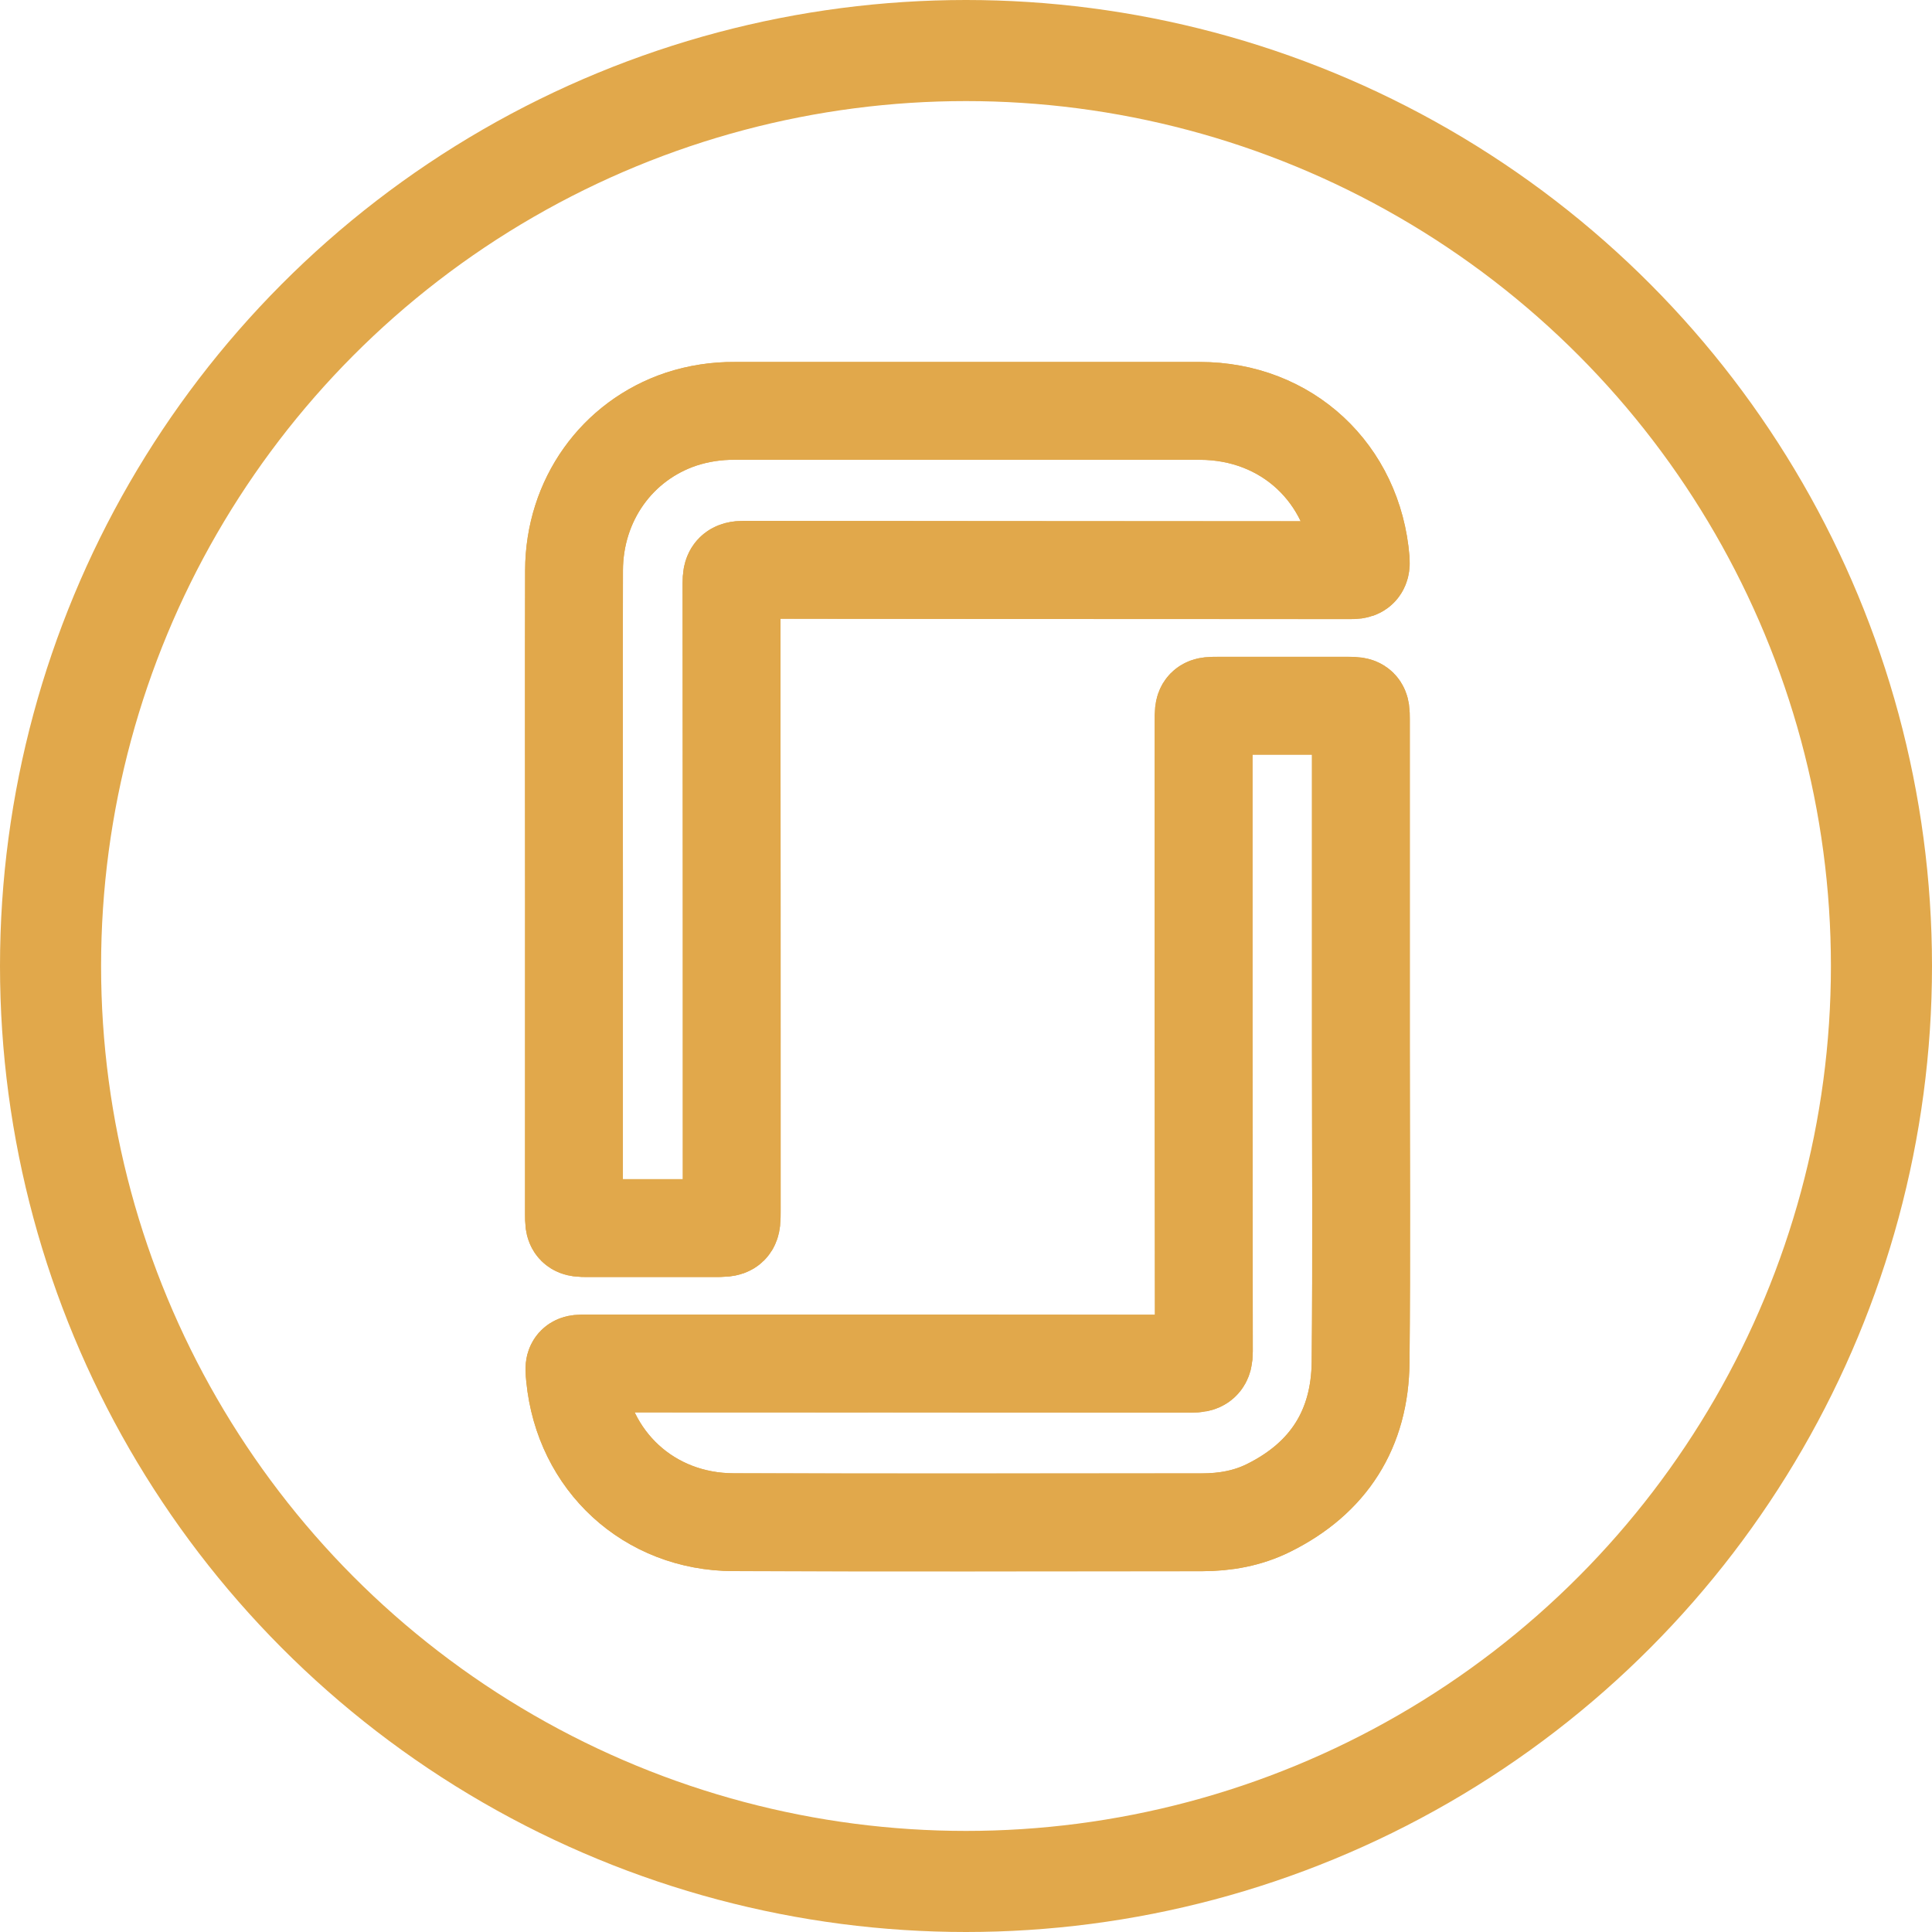 <?xml version="1.0" encoding="UTF-8"?> <svg xmlns="http://www.w3.org/2000/svg" width="1185" height="1185" viewBox="0 0 1185 1185" fill="none"> <path d="M352.064 543.808C352.064 610.893 352.064 677.977 352.064 745.062C352.064 752.881 352.427 753.233 360.296 753.245C386.121 753.245 411.918 753.245 437.687 753.245C448.836 753.245 448.836 753.245 448.836 742.318C448.836 614.009 448.792 485.716 448.703 357.439C448.703 351.368 449.841 349.45 456.366 349.462C580.311 349.681 704.26 349.762 828.213 349.705C832.753 349.705 835.089 349.426 834.629 343.634C830.332 290.298 789.306 252.028 735.944 252.004C640.819 252.004 545.693 252.004 450.567 252.004C439.473 251.906 428.435 253.608 417.882 257.043C378.454 270.192 352.246 306.749 352.112 349.79C351.919 414.552 352.064 479.143 352.064 543.808ZM834.702 640.21C834.702 573.724 834.702 507.242 834.702 440.765C834.702 433.371 834.193 432.861 826.797 432.861C800.391 432.861 773.988 432.861 747.59 432.861C738.232 432.861 738.232 432.861 738.232 442.27C738.232 571.187 738.289 700.107 738.402 829.031C738.402 835.406 736.586 836.425 730.763 836.425C607.213 836.256 483.668 836.211 360.126 836.292C351.846 836.292 351.846 836.292 352.657 844.56C357.741 896.209 398.065 933.507 449.926 933.653C545.657 933.908 641.388 933.738 737.119 933.714C751.379 933.714 765.24 931.286 778.096 924.887C814.982 906.59 834.145 876.443 834.532 835.418C835.15 770.292 834.702 705.275 834.702 640.21Z" stroke="#E1A84B" stroke-width="60"></path> <path d="M352.065 543.808C352.065 479.143 351.919 414.491 352.065 349.826C352.198 306.785 378.406 270.228 417.834 257.079C428.387 253.644 439.425 251.942 450.519 252.04C545.645 252.04 640.771 252.04 735.896 252.04C789.258 252.04 830.32 290.334 834.581 343.671C835.041 349.413 832.705 349.741 828.165 349.741C704.22 349.644 580.271 349.563 456.318 349.498C449.793 349.498 448.643 351.429 448.655 357.475C448.825 485.784 448.869 614.078 448.788 742.354C448.788 753.282 448.788 753.282 437.639 753.282C411.814 753.282 386.017 753.282 360.248 753.282C352.379 753.282 352.016 752.917 352.016 745.098C352.04 677.997 352.056 610.901 352.065 543.808Z" stroke="#E1A84B" stroke-width="60"></path> <path d="M834.704 640.209C834.704 705.274 835.152 770.339 834.535 835.405C834.148 876.43 814.985 906.577 778.099 924.874C765.243 931.26 751.382 933.689 737.121 933.701C641.39 933.701 545.659 933.895 449.928 933.64C398.068 933.494 357.744 896.196 352.66 844.547C351.849 836.279 351.849 836.279 360.129 836.279C483.679 836.279 607.224 836.323 730.766 836.412C736.589 836.412 738.417 835.393 738.405 829.018C738.171 700.102 738.114 571.182 738.235 442.257C738.235 432.86 738.235 432.848 747.593 432.848C773.991 432.848 800.393 432.848 826.8 432.848C834.196 432.848 834.704 433.358 834.704 440.752C834.721 507.246 834.721 573.731 834.704 640.209Z" stroke="#E1A84B" stroke-width="60"></path> <circle cx="592.5" cy="592.5" r="561.5" stroke="#E1A84B" stroke-width="62"></circle> </svg> 